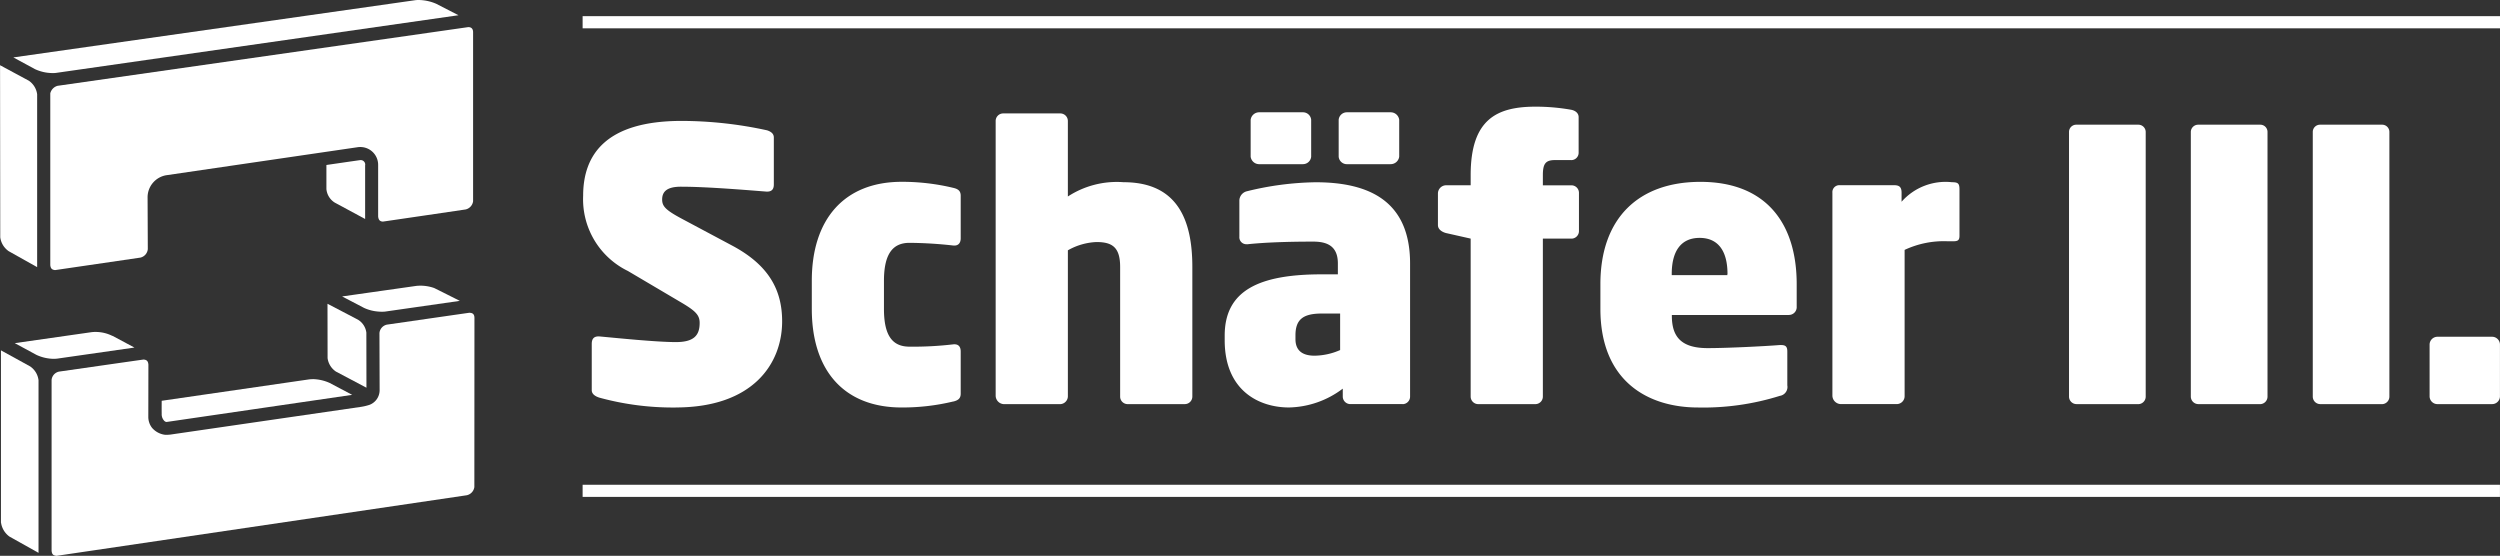 <?xml version="1.0" encoding="UTF-8"?>
<svg xmlns="http://www.w3.org/2000/svg" width="170.331" height="37.869" viewBox="0 0 170.331 37.869">
  <rect x="0" y="0" width="170.331" height="37.869" fill="#333333" stroke="none"/>
  <g id="SIII_Logo" transform="translate(0.004)">
    <g id="Gruppe_1" data-name="Gruppe 1" transform="translate(39.724 7.268)">
      <path id="Pfad_5" data-name="Pfad 5" d="M137.605,46.748a18.98,18.98,0,0,1-5.177-.666c-.257-.076-.539-.23-.539-.511V42.418c0-.36.154-.539.539-.511,1.1.1,3.843.384,5.2.384,1.256,0,1.613-.487,1.613-1.307,0-.514-.257-.8-1.2-1.359l-3.688-2.178a5.434,5.434,0,0,1-3.05-5.125c0-2.793,1.54-5.1,6.714-5.1a27.527,27.527,0,0,1,5.818.641c.23.076.46.206.46.487v3.2c0,.281-.1.511-.514.487-1.05-.079-3.97-.333-5.815-.333-.947,0-1.28.333-1.28.871,0,.46.23.717,1.331,1.307l3.461,1.846c2.484,1.331,3.383,3.023,3.383,5.15,0,2.868-1.973,5.867-7.253,5.867" transform="translate(-131.3 -26.252)" fill="#fff"></path>
      <path id="Pfad_6" data-name="Pfad 6" d="M192.434,55.908a14.764,14.764,0,0,1-3.51.408c-3.921,0-6.124-2.511-6.124-6.714V47.678c0-4.175,2.2-6.738,6.124-6.738a14.9,14.9,0,0,1,3.51.411c.333.076.511.206.511.539v2.9c0,.306-.154.539-.539.487a28.31,28.31,0,0,0-2.947-.179c-1.1,0-1.743.69-1.743,2.587v1.924c0,1.9.641,2.563,1.743,2.563a23.44,23.44,0,0,0,2.947-.154c.384-.051.539.154.539.487v2.868c0,.333-.182.46-.511.539" transform="translate(-167.218 -35.821)" fill="#fff"></path>
      <path id="Pfad_7" data-name="Pfad 7" d="M237.1,45.346H233.2a.513.513,0,0,1-.511-.514V35.994c0-1.359-.563-1.691-1.616-1.691a4.29,4.29,0,0,0-1.945.563v9.918a.542.542,0,0,1-.514.563h-3.843a.584.584,0,0,1-.563-.563V26.051a.513.513,0,0,1,.511-.511h3.894a.515.515,0,0,1,.514.511V31.2a6.1,6.1,0,0,1,3.791-.974c3.688,0,4.69,2.587,4.69,5.767v8.838a.513.513,0,0,1-.511.514" transform="translate(-196.099 -25.08)" fill="#fff"></path>
      <path id="Pfad_8" data-name="Pfad 8" d="M287.074,28.824H284.1a.559.559,0,0,1-.563-.511V25.8a.559.559,0,0,1,.563-.511h2.974a.583.583,0,0,1,.587.511v2.511a.583.583,0,0,1-.587.511M283.64,39h-1.256c-1.28,0-1.791.411-1.791,1.486v.257c0,.871.59,1.129,1.3,1.129a4.455,4.455,0,0,0,1.743-.384V39ZM281.1,28.824H278.13a.586.586,0,0,1-.59-.511V25.8a.584.584,0,0,1,.59-.511H281.1a.559.559,0,0,1,.563.511v2.511a.559.559,0,0,1-.563.511m6.79,16.348H284.33a.516.516,0,0,1-.514-.514v-.539a6.268,6.268,0,0,1-3.664,1.283c-2.024,0-4.381-1.129-4.381-4.587v-.309c0-3.074,2.333-4.175,6.611-4.175h1.1v-.744c0-1.253-.823-1.486-1.691-1.486-1.64,0-3.256.051-4.457.179h-.076a.475.475,0,0,1-.487-.511V31.284a.667.667,0,0,1,.511-.614,20.576,20.576,0,0,1,4.687-.614c3.715,0,6.433,1.331,6.433,5.534V44.66a.514.514,0,0,1-.514.514" transform="translate(-232.058 -24.906)" fill="#fff"></path>
      <path id="Pfad_9" data-name="Pfad 9" d="M332.888,33.009H330.94V43.772a.513.513,0,0,1-.511.514h-3.894a.516.516,0,0,1-.514-.514V33.009l-1.691-.381c-.281-.079-.539-.257-.539-.539V29.938a.563.563,0,0,1,.539-.563h1.691v-.693c0-3.818,1.794-4.663,4.433-4.663a13.887,13.887,0,0,1,2.384.206c.309.051.539.23.539.511v2.436a.5.5,0,0,1-.539.487H331.76c-.641,0-.82.257-.82,1.026v.693h1.948a.513.513,0,0,1,.511.511V32.5a.513.513,0,0,1-.511.511" transform="translate(-265.549 -24.02)" fill="#fff"></path>
      <path id="Pfad_10" data-name="Pfad 10" d="M369.039,47.228c0-1.537-.614-2.46-1.9-2.46s-1.9.923-1.9,2.46v.079h3.791v-.079Zm4.178,2.793h-7.97v.051c0,1.359.563,2.206,2.436,2.206,1.359,0,3.87-.127,4.868-.206.411-.024.563.054.563.436v2.306a.612.612,0,0,1-.511.717,17.42,17.42,0,0,1-5.561.793c-3.458,0-6.663-1.818-6.663-6.714V47.918c0-4.508,2.614-6.968,6.814-6.968,4.487,0,6.56,2.844,6.56,6.968v1.537a.531.531,0,0,1-.539.563" transform="translate(-291.068 -35.828)" fill="#fff"></path>
      <path id="Pfad_11" data-name="Pfad 11" d="M420.847,45.054h-.36a6.291,6.291,0,0,0-2.947.587v9.942a.54.54,0,0,1-.511.563h-3.846a.586.586,0,0,1-.563-.563V41.747a.473.473,0,0,1,.514-.514h3.688c.36,0,.511.127.511.514v.614a3.993,3.993,0,0,1,3.434-1.331c.436,0,.511.1.511.511V44.67c0,.309-.1.384-.436.384" transform="translate(-327.502 -35.883)" fill="#fff"></path>
      <path id="Pfad_12" data-name="Pfad 12" d="M470.611,47.117h-4.2a.513.513,0,0,1-.511-.514V28.567a.492.492,0,0,1,.511-.487h4.2a.5.5,0,0,1,.514.487V46.606a.514.514,0,0,1-.514.514" transform="translate(-364.661 -26.852)" fill="#fff"></path>
      <path id="Pfad_13" data-name="Pfad 13" d="M498.044,47.117h-4.2a.516.516,0,0,1-.514-.514V28.567a.5.5,0,0,1,.514-.487h4.2a.492.492,0,0,1,.511.487V46.606a.513.513,0,0,1-.511.514" transform="translate(-383.792 -26.852)" fill="#fff"></path>
      <path id="Pfad_14" data-name="Pfad 14" d="M525.491,47.117h-4.2a.511.511,0,0,1-.508-.514V28.567a.492.492,0,0,1,.508-.487h4.2a.492.492,0,0,1,.511.487V46.606a.513.513,0,0,1-.511.514" transform="translate(-402.936 -26.852)" fill="#fff"></path>
      <path id="Pfad_15" data-name="Pfad 15" d="M551.354,80.42h-3.716a.537.537,0,0,1-.539-.514V76.344a.539.539,0,0,1,.539-.514h3.716a.537.537,0,0,1,.539.514v3.561a.535.535,0,0,1-.539.514" transform="translate(-421.293 -60.154)" fill="#fff"></path>
    </g>
    <path id="Pfad_16" data-name="Pfad 16" d="M131.19,4.469H261.826V3.64H131.19Zm0,31.924H261.823v-.826H131.19Z" transform="translate(-91.499 -2.539)" fill="#fff"></path>
    <g id="Gruppe_4" data-name="Gruppe 4" transform="translate(-0.004)">
      <g id="Gruppe_2" data-name="Gruppe 2" transform="translate(0)">
        <path id="Pfad_17" data-name="Pfad 17" d="M39.8,6.1l-27.987,4a.7.7,0,0,0-.5.514v11.7c.024.239.118.321.33.342l5.806-.85a.654.654,0,0,0,.508-.581v-.006h0V21.2l-.015-3.522v-.009a1.528,1.528,0,0,1,1.277-1.477l13.019-1.906a1.2,1.2,0,0,1,.2-.015A1.214,1.214,0,0,1,33.651,15.5V19c.024.251.133.348.33.351.067-.006,5.628-.826,5.628-.826a.665.665,0,0,0,.511-.56V6.451c0-.254-.139-.351-.324-.348" transform="translate(-7.887 -4.254)" fill="#fff"></path>
        <path id="Pfad_18" data-name="Pfad 18" d="M.013,26.407a1.362,1.362,0,0,0,.575.944l1.939,1.089V16.662a1.326,1.326,0,0,0-.569-.926S0,14.683,0,14.68.013,26.41.013,26.41" transform="translate(0.004 -10.238)" fill="#fff"></path>
        <path id="Pfad_19" data-name="Pfad 19" d="M33.329,1.038,31.81.257A3.107,3.107,0,0,0,30.618,0h-.012a1.75,1.75,0,0,0-.236.015L3,3.912l1.477.8a2.879,2.879,0,0,0,1.171.266c0,.009,0,.006.015,0h.009A1.629,1.629,0,0,0,5.9,4.968Z" transform="translate(-2.091)" fill="#fff"></path>
        <path id="Pfad_20" data-name="Pfad 20" d="M76.141,36.395a.307.307,0,0,0-.33-.345c-.03,0-2.312.333-2.312.333v1.64h0a1.212,1.212,0,0,0,.575.926l2.063,1.113V36.395Z" transform="translate(-51.26 -25.142)" fill="#fff"></path>
      </g>
      <g id="Gruppe_3" data-name="Gruppe 3" transform="translate(0.065 19.467)">
        <path id="Pfad_21" data-name="Pfad 21" d="M76.39,70.385a1.206,1.206,0,0,0-.575-.9L73.74,68.4l.006,3.706a1.311,1.311,0,0,0,.569.914l2.079,1.1-.006-3.734Z" transform="translate(-51.492 -67.171)" fill="#fff"></path>
        <path id="Pfad_22" data-name="Pfad 22" d="M79.958,66.1l5.086-.729s-1.664-.838-1.752-.877a2.808,2.808,0,0,0-1.2-.145l-5.068.72,1.5.784a2.843,2.843,0,0,0,.983.248,2.73,2.73,0,0,0,.457,0" transform="translate(-53.78 -64.339)" fill="#fff"></path>
        <path id="Pfad_23" data-name="Pfad 23" d="M36.38,93.21a.019.019,0,0,0,.006.012v-.006s0,0-.006-.006" transform="translate(-25.436 -84.474)" fill="#fff"></path>
        <path id="Pfad_24" data-name="Pfad 24" d="M46.658,85.39a1.736,1.736,0,0,0-.233.015L36.4,86.86s-.006.56,0,.9a.633.633,0,0,0,.139.424.311.311,0,0,0,.16.118H36.7a.609.609,0,0,0,.127-.012l12.55-1.834-1.528-.808a2.915,2.915,0,0,0-1.168-.263Z" transform="translate(-25.448 -79.021)" fill="#fff"></path>
        <path id="Pfad_25" data-name="Pfad 25" d="M2.767,80.908a1.322,1.322,0,0,0-.572-.926L.21,78.89V90.633H.216a1.412,1.412,0,0,0,.572.944l1.982,1.11V80.905Z" transform="translate(-0.21 -74.487)" fill="#fff"></path>
        <path id="Pfad_26" data-name="Pfad 26" d="M9.97,75.017a2.535,2.535,0,0,0-1.11-.269h0a2.038,2.038,0,0,0-.312.015l-5.228.747,1.477.8a2.874,2.874,0,0,0,1.18.269,2.322,2.322,0,0,0,.242-.015l5.253-.753-1.495-.8Z" transform="translate(-2.379 -71.598)" fill="#fff"></path>
        <path id="Pfad_27" data-name="Pfad 27" d="M40.09,70.42c-.021,0-5.634.811-5.634.811a.647.647,0,0,0-.508.572l.012,3.873v.015a1.07,1.07,0,0,1-.678,1,3.444,3.444,0,0,1-.59.142S19.848,78.7,19.73,78.719a2.264,2.264,0,0,1-.408.015,1.394,1.394,0,0,1-.871-.475,1.209,1.209,0,0,1-.251-.747l.006-3.552c-.018-.248-.118-.333-.327-.351-.024,0-5.764.823-5.764.823A.641.641,0,0,0,11.61,75V86.635c.021.245.115.327.33.348A.249.249,0,0,0,12,86.976L39.9,82.855a.665.665,0,0,0,.514-.557l.006-11.516h0c0-.257-.115-.351-.327-.357" transform="translate(-8.16 -68.58)" fill="#fff"></path>
      </g>
    </g>
  </g>
</svg>
